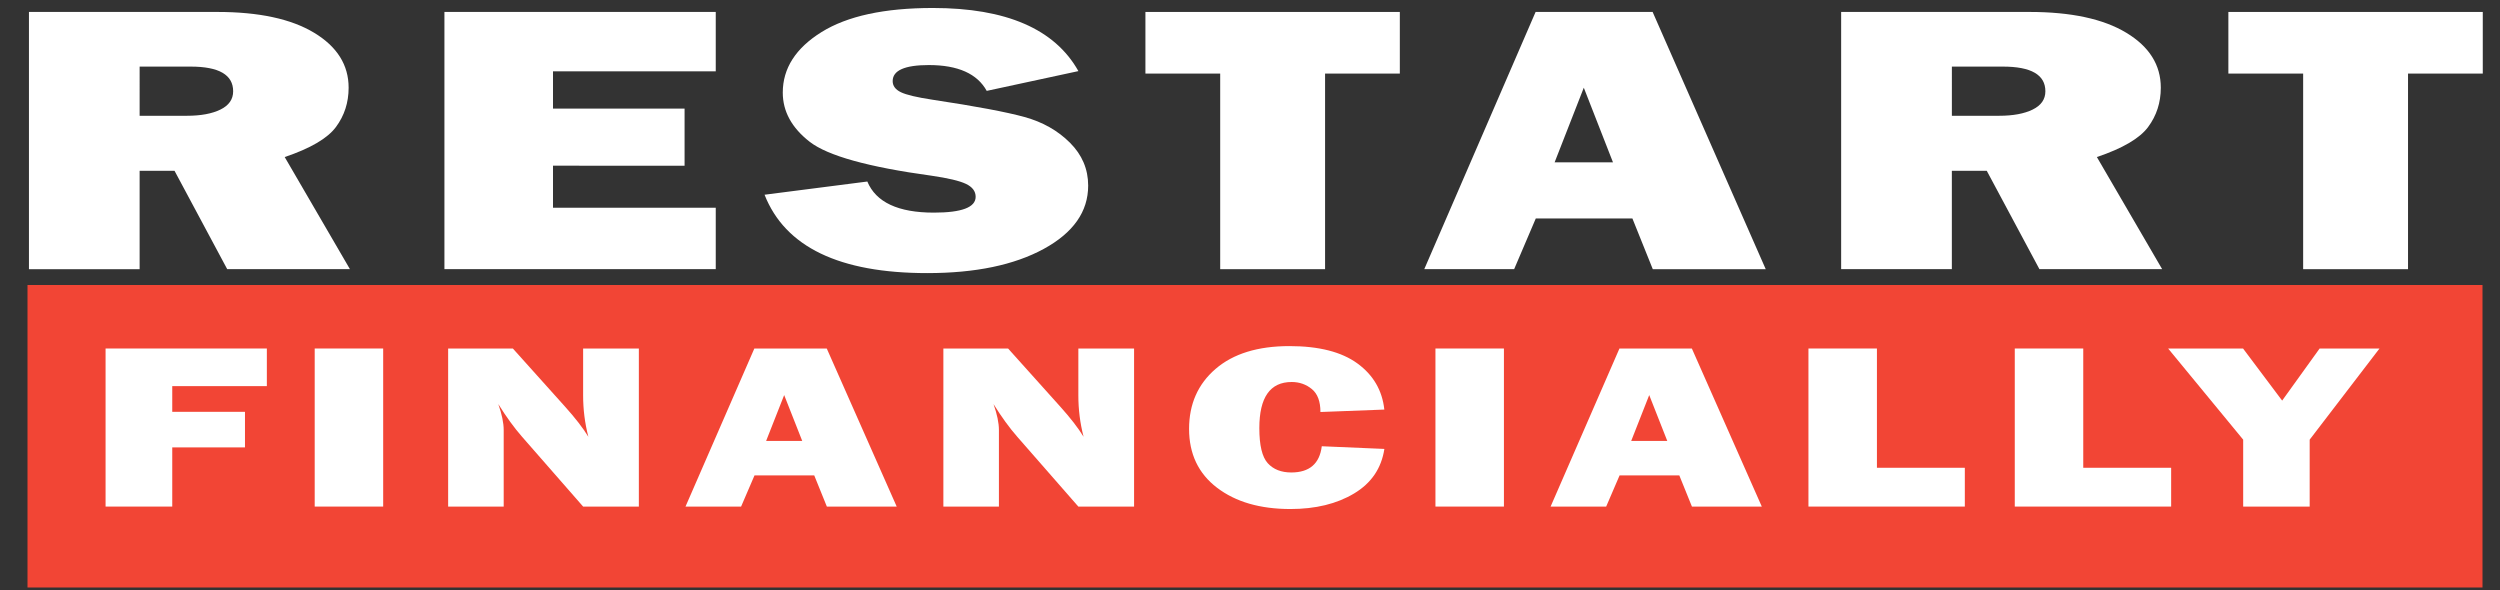 <?xml version="1.0" encoding="UTF-8"?> <!-- Generator: Adobe Illustrator 23.1.0, SVG Export Plug-In . SVG Version: 6.00 Build 0) --> <svg xmlns="http://www.w3.org/2000/svg" xmlns:xlink="http://www.w3.org/1999/xlink" version="1.1" id="Layer_1" x="0px" y="0px" viewBox="0 0 1000 236" style="enable-background:new 0 0 1000 236;" xml:space="preserve"><rect x="0" y="0" width="1000" height="236" fill="#333333" stroke="none"/> <style type="text/css"> .st0{fill:#FFFFFF;} .st1{fill:#F24535;} </style> <g> <path class="st0" d="M139.97,107.66H90.88L69.81,68.32H55.85v39.35H11.58V4.78h75.35c16.63,0,29.54,2.78,38.73,8.33 c9.19,5.55,13.79,12.88,13.79,21.97c0,5.93-1.69,11.17-5.07,15.72c-3.38,4.55-10.22,8.55-20.5,12.02L139.97,107.66z M55.85,46.31 h18.92c5.56,0,10.04-0.83,13.42-2.49c3.38-1.66,5.07-4.1,5.07-7.31c0-6.58-5.67-9.87-17.01-9.87h-20.4V46.31z"></path> <path class="st0" d="M286.3,83.09v24.57H177.77V4.78H286.3v23.74H221.2v14.92h52.63v22.84H221.2v16.81H286.3z"></path> <path class="st0" d="M305.82,77.89l41.11-5.28c3.45,8.29,12.33,12.44,26.63,12.44c11.13,0,16.7-2.11,16.7-6.33 c0-2.21-1.29-3.93-3.86-5.16c-2.57-1.23-7.17-2.32-13.79-3.28c-25.3-3.46-41.53-7.98-48.72-13.56 c-7.18-5.58-10.78-12.14-10.78-19.68c0-9.7,5.16-17.77,15.48-24.2c10.32-6.43,25.17-9.65,44.54-9.65 c29.38,0,48.78,8.42,58.23,25.25l-36.67,7.91c-3.8-6.88-11.52-10.33-23.14-10.33c-9.65,0-14.48,2.14-14.48,6.41 c0,1.91,1.09,3.39,3.28,4.45c2.18,1.06,6.41,2.06,12.68,3.01c17.26,2.6,29.52,4.91,36.78,6.91c7.26,2,13.31,5.43,18.17,10.28 c4.86,4.85,7.29,10.57,7.29,17.16c0,10.41-5.92,18.84-17.75,25.31c-11.84,6.46-27.37,9.69-46.6,9.69 C335.76,109.25,314.06,98.8,305.82,77.89z"></path> <path class="st0" d="M530.03,29.43v78.24h-41.95V29.43h-29.91V4.78h101.76v24.65H530.03z"></path> <path class="st0" d="M661.11,107.66l-8.15-20.28h-38.64l-8.66,20.28h-35.95L614.24,4.78h46.81l45.24,102.89H661.11z M621.85,64.93 h23.34l-11.67-29.85L621.85,64.93z"></path> <path class="st0" d="M864.86,107.66h-49.09l-21.07-39.35h-13.96v39.35h-44.28V4.78h75.34c16.63,0,29.54,2.78,38.73,8.33 c9.19,5.55,13.79,12.88,13.79,21.97c0,5.93-1.69,11.17-5.07,15.72c-3.38,4.55-10.21,8.55-20.5,12.02L864.86,107.66z M780.74,46.31 h18.92c5.56,0,10.04-0.83,13.42-2.49s5.07-4.1,5.07-7.31c0-6.58-5.67-9.87-17.01-9.87h-20.39V46.31z"></path> <path class="st0" d="M963.21,29.43v78.24h-41.95V29.43h-29.91V4.78h101.76v24.65H963.21z"></path> </g> <rect x="11" y="114" class="st1" width="982" height="121"></rect> <g> <path class="st0" d="M97.99,178.96H68.9v23.67H42.23V139.4h64.51v15.05H68.9v10.28h29.09V178.96z"></path> <path class="st0" d="M153.27,139.4v63.23h-27.39V139.4H153.27z"></path> <path class="st0" d="M255.54,202.63h-22.29l-24.44-27.94c-3.14-3.58-6.3-7.94-9.49-13.06c1.44,4.08,2.16,7.54,2.16,10.38v30.62 h-22.22V139.4h25.88l20.79,23.16c4.14,4.6,7.28,8.65,9.41,12.14c-1.4-5.4-2.09-10.93-2.09-16.58V139.4h22.29V202.63z"></path> <path class="st0" d="M330.74,202.63l-5.04-12.46h-23.9l-5.36,12.46H274.2l27.54-63.23h28.96l27.98,63.23H330.74z M306.45,176.37 h14.44l-7.22-18.34L306.45,176.37z"></path> <path class="st0" d="M453.62,202.63h-22.29L406.9,174.7c-3.14-3.58-6.3-7.94-9.49-13.06c1.44,4.08,2.16,7.54,2.16,10.38v30.62 h-22.22V139.4h25.88l20.79,23.16c4.14,4.6,7.28,8.65,9.41,12.14c-1.4-5.4-2.09-10.93-2.09-16.58V139.4h22.29V202.63z"></path> <path class="st0" d="M528.71,178.5l25.04,1.07c-1.18,7.75-5.22,13.7-12.13,17.83c-6.91,4.14-15.39,6.21-25.46,6.21 c-12.12,0-21.9-2.84-29.35-8.52c-7.45-5.68-11.18-13.53-11.18-23.53c0-9.91,3.53-17.91,10.59-23.99 c7.06-6.08,16.91-9.13,29.54-9.13c11.81,0,20.88,2.32,27.22,6.95c6.34,4.63,9.92,10.78,10.75,18.44l-25.56,0.97 c0-4.23-1.14-7.29-3.43-9.17c-2.29-1.88-4.98-2.83-8.07-2.83c-8.63,0-12.94,6.15-12.94,18.44c0,6.89,1.12,11.57,3.37,14.04 c2.24,2.47,5.39,3.71,9.44,3.71C523.79,188.97,527.84,185.48,528.71,178.5z"></path> <path class="st0" d="M601.57,139.4v63.23h-27.39V139.4H601.57z"></path> <path class="st0" d="M676.77,202.63l-5.04-12.46h-23.9l-5.36,12.46h-22.23l27.54-63.23h28.96l27.98,63.23H676.77z M652.48,176.37 h14.43l-7.22-18.34L652.48,176.37z"></path> <path class="st0" d="M785.93,187.11v15.52h-62.55V139.4h27.39v47.71H785.93z"></path> <path class="st0" d="M868.46,187.11v15.52h-62.55V139.4h27.39v47.71H868.46z"></path> <path class="st0" d="M951.8,139.4l-27.93,36.46v26.77h-26.6v-26.77l-30.02-36.46h29.97l15.64,20.84l14.99-20.84H951.8z"></path> </g> </svg> 